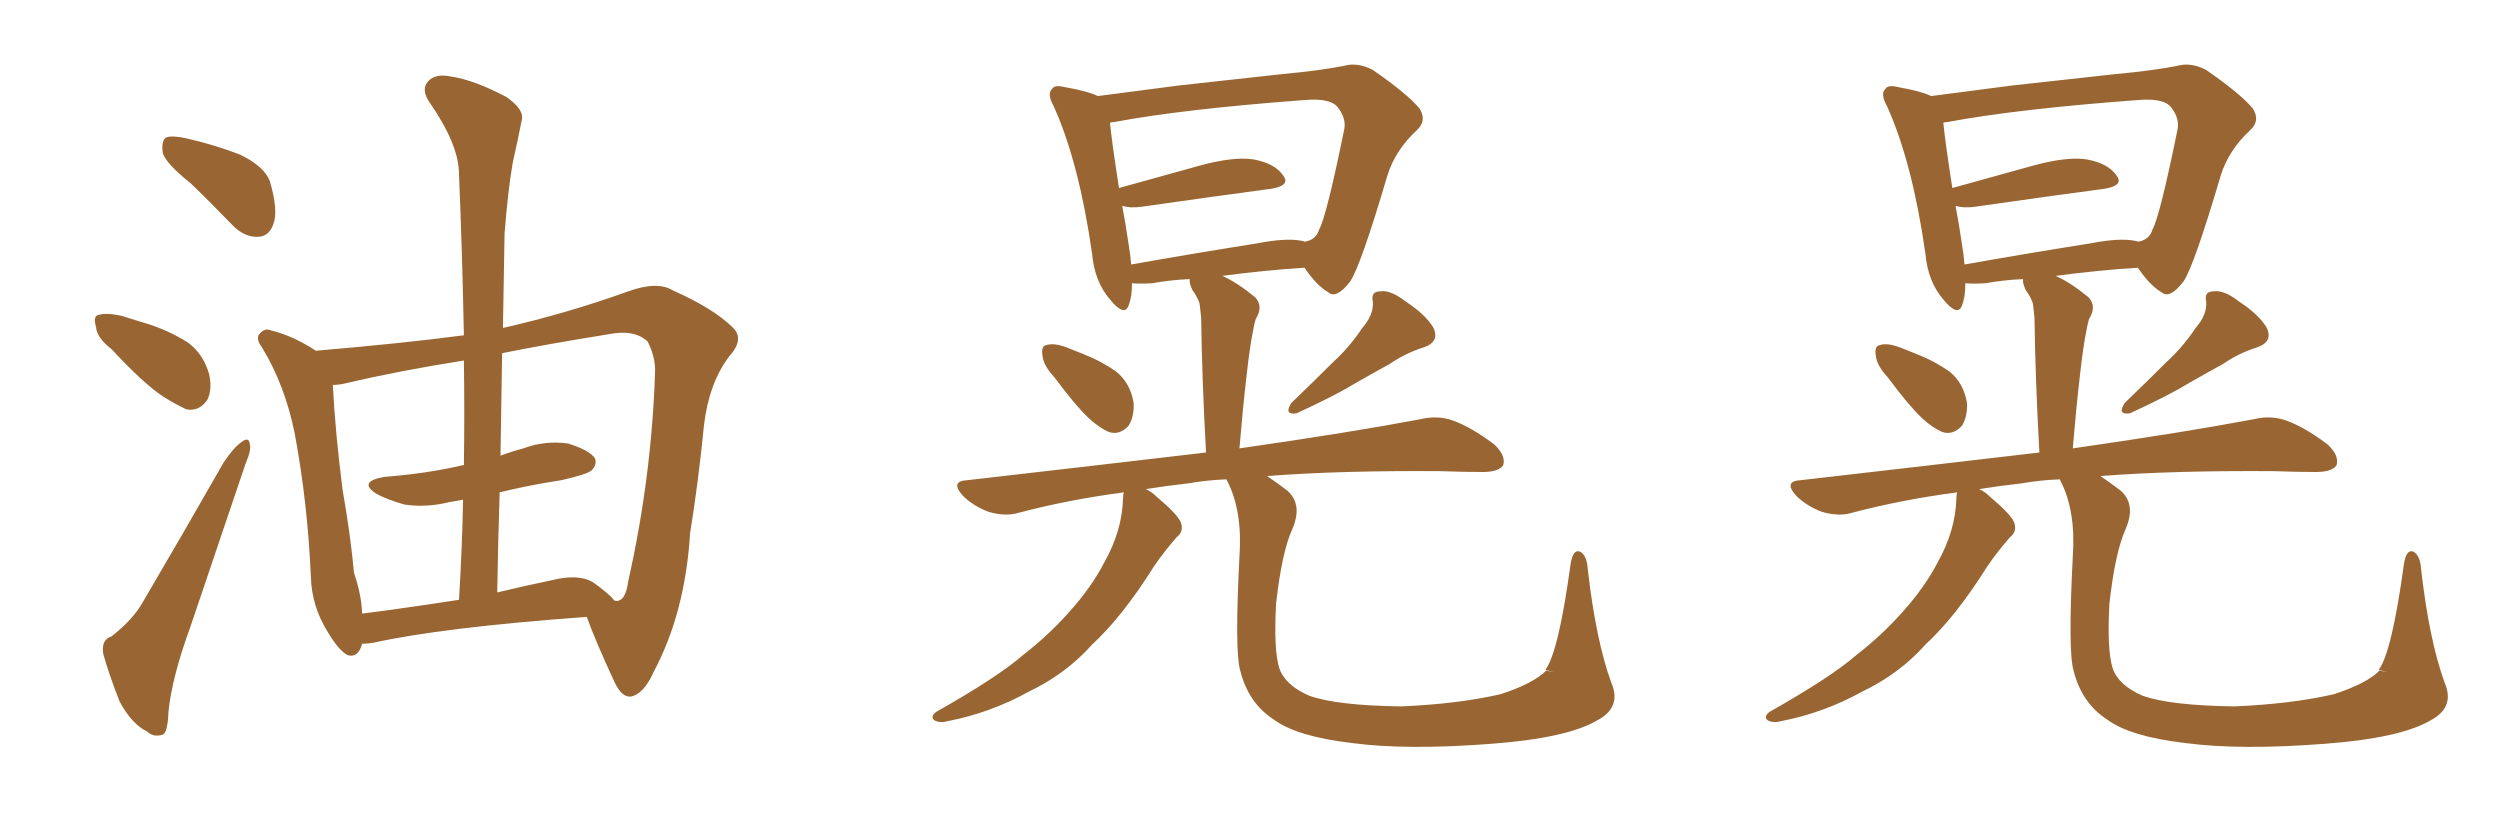 <svg xmlns="http://www.w3.org/2000/svg" xmlns:xlink="http://www.w3.org/1999/xlink" width="450" height="150"><path fill="#996633" padding="10" d="M34.28 32.96L34.28 32.96Q29.88 29.44 29.30 27.54L29.30 27.54Q29.00 25.34 29.88 24.76L29.88 24.76Q30.91 24.32 33.54 24.90L33.54 24.90Q38.67 26.07 43.21 27.83L43.21 27.83Q47.75 30.03 48.63 32.81L48.63 32.81Q50.10 37.94 49.22 40.28L49.22 40.28Q48.49 42.48 46.58 42.63L46.58 42.63Q43.95 42.77 41.75 40.43L41.75 40.43Q37.94 36.47 34.28 32.96ZM20.07 62.84L20.07 62.84Q17.43 60.79 17.29 58.89L17.29 58.89Q16.70 56.84 17.72 56.69L17.72 56.69Q19.19 56.25 21.83 56.84L21.83 56.84Q23.73 57.42 25.63 58.01L25.63 58.01Q30.18 59.33 33.84 61.67L33.84 61.67Q36.62 63.72 37.65 67.38L37.65 67.38Q38.23 70.02 37.35 71.92L37.35 71.92Q35.89 74.12 33.54 73.68L33.54 73.68Q31.64 72.80 29.30 71.34L29.30 71.34Q25.78 68.99 20.07 62.84ZM20.07 114.55L20.07 114.55Q24.02 111.47 25.78 108.25L25.78 108.25Q32.67 96.53 40.28 83.20L40.28 83.20Q42.04 80.57 43.51 79.54L43.51 79.54Q44.82 78.52 44.97 79.98L44.97 79.98Q45.26 81.01 44.24 83.35L44.24 83.35Q39.55 97.27 34.28 112.79L34.28 112.79Q30.91 122.02 30.32 128.17L30.32 128.17Q30.18 132.13 29.15 132.28L29.15 132.28Q27.54 132.71 26.51 131.69L26.51 131.69Q23.73 130.37 21.53 126.27L21.53 126.27Q19.63 121.44 18.60 117.77L18.60 117.77Q18.16 115.14 20.07 114.55ZM90.53 59.03L90.53 59.03Q102.10 56.40 113.09 52.44L113.09 52.44Q118.36 50.54 121.14 52.29L121.14 52.29Q128.47 55.52 131.98 59.03L131.98 59.03Q134.03 61.08 131.25 64.16L131.25 64.16Q127.59 68.99 126.71 76.61L126.71 76.61Q125.68 87.01 124.22 95.95L124.22 95.95Q123.34 110.30 117.63 121.00L117.63 121.00Q115.87 124.95 113.53 125.39L113.53 125.39Q111.91 125.54 110.60 122.75L110.60 122.75Q107.08 115.14 105.62 111.04L105.62 111.04Q79.54 112.94 67.09 115.72L67.09 115.72Q66.06 115.87 65.19 115.87L65.19 115.87Q64.45 118.51 62.55 117.92L62.55 117.92Q60.94 117.04 59.03 113.82L59.03 113.82Q56.10 109.13 55.96 103.86L55.96 103.86Q55.37 90.38 53.03 77.93L53.03 77.93Q51.27 69.29 47.17 62.55L47.17 62.55Q45.85 60.79 46.88 59.91L46.88 59.91Q47.75 59.03 48.78 59.47L48.78 59.47Q52.88 60.50 56.84 63.13L56.84 63.13Q72.36 61.82 83.50 60.35L83.50 60.35Q83.20 45.12 82.62 31.35L82.62 31.35Q82.62 26.07 77.34 18.46L77.34 18.46Q75.73 16.11 77.05 14.65L77.05 14.65Q78.37 13.18 81.15 13.77L81.15 13.77Q85.25 14.36 91.11 17.43L91.11 17.43Q94.48 19.78 93.90 21.68L93.90 21.68Q93.31 24.76 92.29 29.30L92.29 29.30Q91.41 34.42 90.82 42.04L90.82 42.04Q90.67 50.54 90.53 59.03ZM89.94 88.62L89.94 88.62Q89.65 97.41 89.50 106.64L89.50 106.64Q94.34 105.47 99.32 104.44L99.32 104.44Q104.00 103.27 106.64 104.74L106.64 104.74Q109.57 106.79 110.60 108.11L110.60 108.11Q111.18 108.25 111.33 108.11L111.33 108.11Q112.65 107.81 113.09 104.59L113.09 104.59Q117.33 85.69 117.92 66.65L117.92 66.65Q117.92 64.16 116.60 61.52L116.60 61.52Q114.26 59.18 109.28 60.21L109.28 60.21Q99.17 61.82 90.38 63.57L90.38 63.57Q90.23 72.66 90.09 82.03L90.09 82.03Q91.99 81.30 94.19 80.71L94.19 80.71Q98.14 79.25 102.25 79.83L102.25 79.83Q106.05 81.01 107.08 82.47L107.08 82.47Q107.52 83.64 106.49 84.67L106.49 84.67Q105.62 85.40 101.07 86.43L101.07 86.43Q95.36 87.30 89.94 88.62ZM83.50 83.79L83.50 83.79L83.50 83.79Q83.64 74.12 83.50 64.89L83.50 64.89Q71.48 66.80 62.26 68.99L62.26 68.99Q60.94 69.29 59.91 69.29L59.91 69.29Q60.35 77.93 61.67 88.18L61.67 88.18Q63.13 96.53 63.72 103.13L63.72 103.13Q65.04 106.93 65.19 110.45L65.19 110.45Q73.24 109.42 82.62 107.96L82.62 107.96Q83.20 98.44 83.35 89.94L83.35 89.94Q81.88 90.23 80.86 90.38L80.86 90.38Q76.76 91.41 72.80 90.82L72.80 90.82Q69.73 89.94 67.82 88.92L67.82 88.92Q64.31 86.72 69.14 85.84L69.14 85.84Q76.76 85.25 83.06 83.79L83.06 83.79Q83.35 83.64 83.50 83.79ZM189.84 67.97L189.84 67.97Q187.79 65.77 187.65 64.01L187.65 64.01Q187.35 62.26 188.38 62.11L188.38 62.11Q189.70 61.67 192.04 62.55L192.04 62.55Q193.51 63.13 194.97 63.72L194.97 63.72Q198.34 65.04 200.98 66.94L200.98 66.94Q203.47 68.99 204.05 72.51L204.05 72.51Q204.20 74.85 203.17 76.61L203.17 76.61Q201.56 78.37 199.66 77.78L199.66 77.78Q197.90 77.05 196.00 75.29L196.00 75.29Q193.51 72.95 189.84 67.97ZM250.20 65.48L250.20 65.48Q247.27 67.09 244.19 68.85L244.19 68.85Q240.38 71.19 233.35 74.41L233.35 74.41Q231.01 74.71 232.47 72.51L232.47 72.51Q236.43 68.70 239.94 65.19L239.94 65.19Q242.87 62.55 245.21 59.03L245.21 59.03Q247.27 56.69 247.12 54.35L247.12 54.35Q246.68 52.44 248.44 52.44L248.44 52.44Q250.34 52.15 253.13 54.35L253.13 54.35Q256.49 56.54 257.96 58.89L257.96 58.89Q259.28 61.52 256.20 62.55L256.20 62.55Q252.98 63.57 250.20 65.48ZM278.32 120.70L279.79 121.00L278.17 120.56Q280.52 117.48 282.71 101.51L282.71 101.51Q283.15 98.73 284.47 99.32L284.47 99.32Q285.64 100.05 285.79 102.39L285.79 102.39Q287.26 115.28 290.04 122.90L290.04 122.90Q291.94 127.29 287.55 129.64L287.55 129.64Q282.13 132.86 268.36 133.89L268.36 133.89Q253.13 135.06 243.31 133.74L243.31 133.74Q233.35 132.57 229.25 129.49L229.25 129.49Q224.71 126.56 223.24 120.70L223.24 120.70Q222.22 117.33 223.10 100.20L223.10 100.20Q223.68 91.99 220.90 86.57L220.90 86.57Q220.75 86.28 220.75 86.28L220.75 86.28Q217.09 86.43 213.87 87.01L213.87 87.01Q209.91 87.45 206.25 88.04L206.25 88.04Q207.28 88.48 208.30 89.50L208.30 89.50Q211.96 92.58 212.55 94.04L212.55 94.04Q213.13 95.65 211.82 96.68L211.82 96.68Q209.62 99.17 207.71 101.95L207.71 101.95Q202.00 111.04 196.58 116.02L196.58 116.02Q191.89 121.29 185.16 124.51L185.16 124.51Q178.27 128.32 170.65 129.79L170.65 129.79Q169.19 130.22 168.16 129.64L168.16 129.64Q167.43 129.05 168.46 128.17L168.46 128.17Q179.59 121.88 184.13 117.92L184.13 117.92Q188.67 114.40 192.33 110.30L192.33 110.30Q196.44 105.76 198.78 101.22L198.78 101.22Q202.00 95.51 202.15 89.65L202.15 89.65Q202.15 89.06 202.29 88.62L202.29 88.62Q192.33 89.94 183.40 92.29L183.40 92.29Q181.05 93.02 177.98 92.14L177.98 92.14Q175.20 91.11 173.29 89.21L173.29 89.21Q170.95 86.57 174.17 86.43L174.17 86.43Q197.17 83.79 217.09 81.45L217.09 81.45Q216.36 68.41 216.21 57.28L216.21 57.28Q216.06 55.66 215.92 54.64L215.92 54.64Q215.63 53.61 214.60 52.15L214.60 52.15Q214.01 50.83 214.16 50.24L214.16 50.24Q210.64 50.39 207.42 50.98L207.42 50.98Q205.08 51.12 203.76 50.98L203.76 50.98Q203.76 53.47 203.17 54.93L203.17 54.93Q202.44 57.13 199.80 53.91L199.80 53.91Q197.02 50.68 196.58 45.70L196.58 45.70Q194.24 29.30 189.70 19.19L189.70 19.19Q188.38 16.85 189.40 15.97L189.40 15.97Q189.84 15.23 191.60 15.67L191.60 15.67Q195.85 16.41 197.61 17.29L197.61 17.29Q204.20 16.41 212.26 15.38L212.26 15.38Q222.80 14.21 230.86 13.33L230.86 13.33Q237.30 12.74 241.85 11.87L241.85 11.87Q244.34 11.13 247.12 12.60L247.12 12.60Q253.27 16.85 255.47 19.48L255.47 19.48Q256.93 21.68 255.03 23.44L255.03 23.44Q251.22 26.95 249.76 31.49L249.76 31.49L249.76 31.49Q244.92 47.90 243.02 50.68L243.02 50.68Q240.53 53.91 239.06 52.59L239.06 52.59Q237.01 51.42 234.81 48.19L234.81 48.19Q227.64 48.63 220.02 49.66L220.02 49.66Q222.66 50.83 225.88 53.47L225.88 53.47Q227.49 55.08 226.03 57.42L226.03 57.42Q225.73 58.45 225.59 59.33L225.59 59.33Q225 62.11 224.41 67.38L224.41 67.38Q223.68 73.68 223.10 80.71L223.10 80.71Q243.46 77.78 255.76 75.44L255.76 75.44Q258.84 74.71 261.62 75.73L261.62 75.73Q264.84 76.90 268.95 79.98L268.95 79.98Q271.14 82.03 270.56 83.79L270.56 83.79Q269.68 84.96 266.89 84.96L266.89 84.96Q263.38 84.96 259.42 84.81L259.42 84.81Q241.26 84.67 228.08 85.69L228.08 85.69Q229.83 86.87 231.74 88.33L231.74 88.33Q234.52 90.82 232.62 95.21L232.62 95.21Q230.71 99.46 229.69 108.69L229.69 108.69Q229.25 117.04 230.27 120.26L230.27 120.26Q231.30 123.34 235.69 125.24L235.69 125.24Q240.67 127.00 252.25 127.15L252.25 127.15Q262.50 126.71 270.12 124.95L270.12 124.95Q275.98 123.05 278.32 120.70L278.32 120.70ZM203.17 44.09L203.17 44.09L203.17 44.09Q203.47 45.85 203.61 47.61L203.61 47.61Q214.31 45.70 226.32 43.80L226.32 43.80Q231.59 42.77 234.38 43.36L234.38 43.36Q234.67 43.36 234.81 43.51L234.81 43.51Q236.87 43.21 237.45 41.31L237.45 41.31Q238.77 38.96 241.99 23.14L241.99 23.14Q242.29 21.24 240.82 19.34L240.82 19.34Q239.50 17.58 234.67 18.02L234.67 18.02Q212.99 19.63 200.54 21.97L200.54 21.97Q199.95 21.97 199.80 22.12L199.80 22.12Q200.10 25.34 201.42 33.84L201.42 33.84Q208.30 31.93 216.21 29.74L216.21 29.74Q222.22 28.13 225.73 28.71L225.73 28.71Q229.54 29.44 231.01 31.64L231.01 31.64Q232.32 33.40 228.81 33.98L228.81 33.98Q218.85 35.30 205.52 37.21L205.52 37.21Q203.47 37.50 202.00 37.06L202.00 37.06Q202.59 40.14 203.17 44.09ZM339.84 67.97L339.84 67.97Q337.79 65.77 337.65 64.01L337.65 64.01Q337.35 62.26 338.38 62.11L338.38 62.11Q339.70 61.67 342.04 62.55L342.04 62.55Q343.51 63.13 344.97 63.72L344.97 63.72Q348.34 65.04 350.98 66.94L350.98 66.94Q353.47 68.99 354.05 72.51L354.05 72.51Q354.20 74.85 353.17 76.61L353.17 76.61Q351.56 78.37 349.66 77.78L349.66 77.78Q347.90 77.05 346.00 75.29L346.00 75.29Q343.51 72.95 339.84 67.97ZM400.20 65.48L400.20 65.48Q397.27 67.09 394.19 68.85L394.19 68.85Q390.38 71.19 383.35 74.41L383.35 74.41Q381.01 74.71 382.47 72.51L382.47 72.51Q386.43 68.70 389.94 65.19L389.94 65.19Q392.87 62.55 395.21 59.03L395.21 59.03Q397.27 56.69 397.12 54.35L397.12 54.35Q396.68 52.44 398.44 52.44L398.44 52.44Q400.34 52.15 403.13 54.35L403.13 54.35Q406.49 56.54 407.96 58.89L407.96 58.89Q409.28 61.52 406.20 62.55L406.20 62.55Q402.98 63.57 400.20 65.48ZM428.32 120.70L429.79 121.00L428.17 120.56Q430.52 117.48 432.71 101.51L432.71 101.51Q433.15 98.73 434.47 99.32L434.47 99.32Q435.64 100.05 435.79 102.39L435.79 102.39Q437.26 115.28 440.04 122.90L440.04 122.90Q441.94 127.29 437.55 129.64L437.55 129.64Q432.13 132.86 418.36 133.89L418.36 133.89Q403.13 135.06 393.31 133.74L393.31 133.74Q383.35 132.57 379.25 129.49L379.25 129.49Q374.71 126.56 373.24 120.70L373.24 120.70Q372.22 117.33 373.10 100.20L373.10 100.20Q373.68 91.99 370.90 86.57L370.90 86.57Q370.75 86.28 370.75 86.28L370.75 86.28Q367.09 86.43 363.87 87.01L363.87 87.01Q359.91 87.45 356.25 88.04L356.25 88.04Q357.28 88.48 358.30 89.50L358.30 89.50Q361.96 92.58 362.55 94.04L362.55 94.04Q363.13 95.65 361.82 96.68L361.82 96.68Q359.62 99.17 357.71 101.95L357.71 101.95Q352.00 111.04 346.58 116.02L346.58 116.02Q341.89 121.29 335.16 124.51L335.16 124.51Q328.27 128.32 320.65 129.79L320.65 129.79Q319.19 130.22 318.16 129.64L318.16 129.64Q317.43 129.05 318.46 128.17L318.46 128.17Q329.59 121.88 334.13 117.92L334.13 117.92Q338.67 114.40 342.33 110.30L342.33 110.30Q346.44 105.76 348.78 101.22L348.78 101.22Q352.00 95.51 352.15 89.65L352.15 89.65Q352.15 89.06 352.29 88.62L352.29 88.62Q342.33 89.94 333.40 92.29L333.40 92.29Q331.05 93.02 327.98 92.14L327.98 92.14Q325.20 91.11 323.29 89.21L323.29 89.21Q320.95 86.57 324.17 86.43L324.17 86.43Q347.17 83.79 367.09 81.45L367.09 81.45Q366.36 68.41 366.21 57.28L366.21 57.28Q366.06 55.66 365.92 54.64L365.92 54.64Q365.63 53.61 364.60 52.15L364.60 52.15Q364.01 50.83 364.16 50.24L364.16 50.24Q360.64 50.39 357.42 50.98L357.42 50.98Q355.08 51.12 353.76 50.98L353.76 50.98Q353.76 53.47 353.17 54.93L353.17 54.93Q352.44 57.13 349.80 53.91L349.80 53.91Q347.02 50.68 346.58 45.70L346.58 45.70Q344.24 29.30 339.70 19.19L339.70 19.19Q338.38 16.85 339.40 15.97L339.40 15.97Q339.84 15.23 341.60 15.67L341.60 15.67Q345.85 16.41 347.61 17.29L347.61 17.29Q354.20 16.41 362.26 15.38L362.26 15.38Q372.80 14.21 380.86 13.33L380.86 13.33Q387.30 12.74 391.85 11.87L391.85 11.87Q394.34 11.13 397.12 12.60L397.12 12.60Q403.27 16.85 405.47 19.48L405.47 19.48Q406.93 21.68 405.03 23.44L405.03 23.44Q401.22 26.95 399.76 31.49L399.76 31.49L399.76 31.49Q394.92 47.90 393.02 50.68L393.02 50.68Q390.53 53.91 389.06 52.59L389.06 52.59Q387.01 51.42 384.81 48.19L384.81 48.19Q377.64 48.63 370.02 49.66L370.02 49.66Q372.66 50.83 375.88 53.47L375.88 53.47Q377.49 55.08 376.03 57.42L376.03 57.42Q375.73 58.45 375.59 59.33L375.59 59.33Q375 62.11 374.41 67.38L374.41 67.38Q373.68 73.68 373.10 80.71L373.10 80.71Q393.46 77.78 405.76 75.44L405.76 75.44Q408.84 74.71 411.62 75.73L411.62 75.73Q414.84 76.90 418.95 79.98L418.95 79.98Q421.14 82.03 420.56 83.79L420.56 83.79Q419.68 84.96 416.89 84.96L416.89 84.96Q413.38 84.96 409.42 84.81L409.42 84.81Q391.26 84.67 378.08 85.69L378.08 85.69Q379.83 86.87 381.74 88.33L381.74 88.33Q384.52 90.82 382.62 95.21L382.62 95.21Q380.71 99.46 379.69 108.69L379.69 108.69Q379.25 117.04 380.27 120.26L380.27 120.26Q381.30 123.34 385.69 125.24L385.69 125.24Q390.67 127.00 402.25 127.15L402.25 127.15Q412.50 126.71 420.12 124.95L420.12 124.95Q425.98 123.05 428.32 120.70L428.32 120.70ZM353.17 44.09L353.17 44.09L353.17 44.09Q353.47 45.85 353.61 47.61L353.61 47.61Q364.31 45.70 376.32 43.80L376.32 43.80Q381.59 42.77 384.38 43.36L384.38 43.36Q384.67 43.36 384.81 43.51L384.81 43.51Q386.87 43.21 387.45 41.31L387.45 41.31Q388.77 38.96 391.99 23.14L391.99 23.14Q392.29 21.24 390.82 19.34L390.82 19.34Q389.50 17.58 384.67 18.02L384.67 18.02Q362.99 19.63 350.54 21.97L350.54 21.97Q349.95 21.97 349.80 22.12L349.80 22.12Q350.10 25.34 351.42 33.84L351.42 33.84Q358.30 31.93 366.21 29.74L366.21 29.74Q372.22 28.13 375.73 28.71L375.73 28.71Q379.54 29.44 381.01 31.64L381.01 31.64Q382.32 33.40 378.81 33.98L378.81 33.98Q368.85 35.30 355.52 37.21L355.52 37.21Q353.47 37.50 352.00 37.06L352.00 37.06Q352.59 40.14 353.17 44.09Z"/></svg>